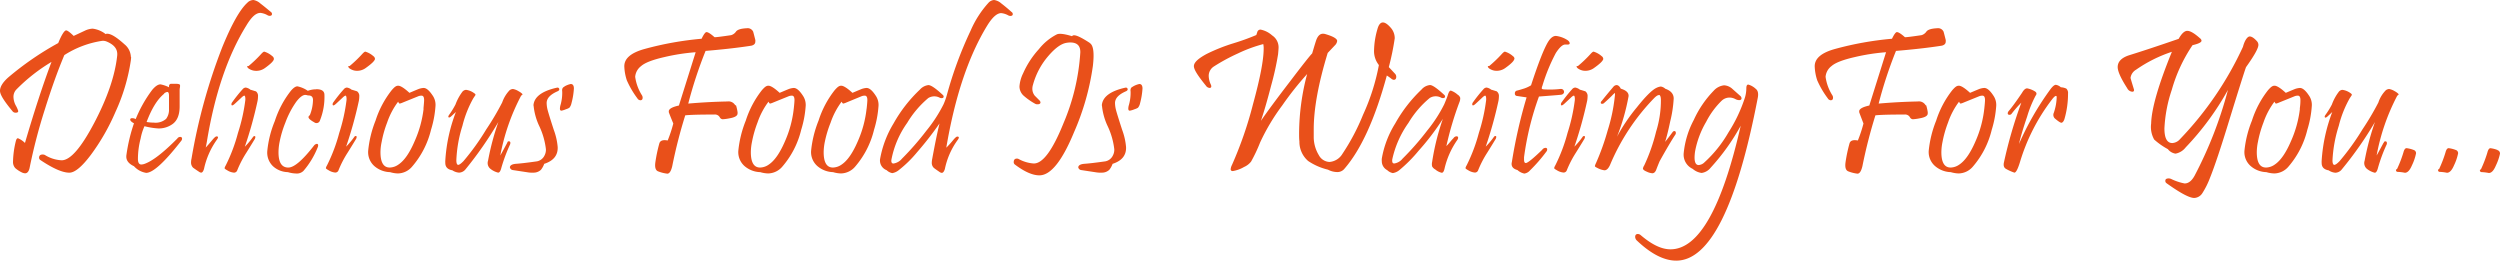 <svg xmlns="http://www.w3.org/2000/svg" viewBox="0 0 556.81 58.06"><defs><style>.cls-1{fill:#e9501a;}</style></defs><g id="Layer_2" data-name="Layer 2"><g id="Layer_1-2" data-name="Layer 1"><path class="cls-1" d="M29.15,12.68a3.8,3.8,0,0,0-1.41-2.8c-1.74-1.57-3-2.37-3.89-2.37a.39.39,0,0,0-.3.1,5.89,5.89,0,0,0-2.93-1.23,4.61,4.61,0,0,0-1.71.45L16.41,8q-1.27-1.23-1.68-1.23c-.37,0-1,.94-1.76,2.82A66.81,66.81,0,0,0,1.83,17.25C.61,18.34,0,19.34,0,20.23s1,2.39,2.85,4.62a.86.86,0,0,0,.68.25c.35,0,.53-.13.53-.38a6.17,6.17,0,0,0-.55-1.23A4.25,4.25,0,0,1,3,21.58a2.34,2.34,0,0,1,.64-1.64,39.14,39.14,0,0,1,7.83-6.15Q8.64,21.31,5.56,31.84A4.82,4.82,0,0,0,4,30.79c-.22,0-.37.22-.48.66A20.72,20.72,0,0,0,2.9,36a2,2,0,0,0,.5,1.44,6.49,6.49,0,0,0,1.54,1,1.81,1.81,0,0,0,.64.16q.72,0,1-1.14A121,121,0,0,1,10,24.33q2.19-7,4.33-12.06A21.52,21.52,0,0,1,22.8,9.09a2.21,2.21,0,0,1,1,.18C25.5,10,26.25,11,26.1,12.41Q25.39,19,21,27.35T13.73,35.7A7.72,7.72,0,0,1,10,34.52a1.14,1.14,0,0,0-.46-.11c-.56,0-.84.24-.84.73a.65.65,0,0,0,.32.52c2.78,1.86,4.92,2.8,6.42,2.8q1.82,0,4.82-4a47.48,47.48,0,0,0,5.46-9.54,42.09,42.09,0,0,0,3.41-11.4,5.46,5.46,0,0,0,.07-.84"/><path class="cls-1" d="M39.53,30.82q-4.71,4.76-7.35,5.68a2.52,2.52,0,0,1-.7.14c-.49,0-.74-.39-.76-1.19a18.09,18.09,0,0,1,.6-4.59,11.93,11.93,0,0,1,.86-2.75,16.16,16.16,0,0,0,3.1.5,5.24,5.24,0,0,0,3.18-1c1-.74,1.55-2,1.55-3.93,0-.28,0-.81,0-1.62s0-1.48,0-2a2.7,2.7,0,0,1,.07-.6A2.4,2.4,0,0,0,40.1,19c0-.23-.33-.34-1-.34H38.05c-.33.08-.46.34-.39.79a7.21,7.21,0,0,0-1.91-.66c-.56,0-1.19.43-1.89,1.28a28.84,28.84,0,0,0-3.64,6.46,1.55,1.55,0,0,0-.75-.21c-.32,0-.47.11-.47.33s.27.52.84.81a37.16,37.16,0,0,0-1.66,6.9,3.15,3.15,0,0,0-.05.52c0,.9.57,1.61,1.71,2.14a4.62,4.62,0,0,0,2.71,1.48q2.25,0,7.77-7.08a.8.8,0,0,0,.23-.52c0-.27-.14-.41-.43-.41a.84.84,0,0,0-.59.3m-3-9.95a1.44,1.44,0,0,1,.73-.36c.26,0,.38.29.38.88,0,1.74,0,2.67,0,2.94A3.37,3.37,0,0,1,37,26.47a3.55,3.55,0,0,1-2.75.84c-.76,0-1.29-.09-1.6-.14,1.13-3,2.43-5.1,3.92-6.3"/><path class="cls-1" d="M47.37,31.08c-.68.82-1.2,1.41-1.55,1.78.11-.49.18-.88.23-1.16q2.61-16,8.81-26C56,3.79,57,2.87,58,2.87a4,4,0,0,1,1.58.52,1,1,0,0,0,.47.14c.35,0,.53-.15.53-.43a.62.62,0,0,0-.3-.48C59.53,2,58.79,1.38,58,.78A3.09,3.09,0,0,0,56.45,0a1.94,1.94,0,0,0-1.37.62q-2.47,2.26-5.62,10a125.79,125.79,0,0,0-6.8,24.69,4,4,0,0,0-.11.89A1.61,1.61,0,0,0,43,37.34c.11.09.55.4,1.32.91a1,1,0,0,0,.48.2c.26,0,.47-.28.64-.84a17.48,17.48,0,0,1,2.89-6.53c.33-.47.3-.7-.1-.7-.18,0-.46.23-.86.7"/><path class="cls-1" d="M61,13.11a.77.77,0,0,0-.36-.61,4.79,4.79,0,0,0-1.78-1c-.15,0-.4.2-.75.59a28,28,0,0,1-2.75,2.62c-.14,0-.23,0-.27,0a.25.25,0,0,0,0,.23,1,1,0,0,0,.24.29,3,3,0,0,0,1.18.5A3.26,3.26,0,0,0,59,15.16c1.3-.93,2-1.61,2-2.05"/><path class="cls-1" d="M55.8,20a2.24,2.24,0,0,0-1.07-.5,1,1,0,0,0-.71.39,31.73,31.73,0,0,0-2.27,2.84.86.86,0,0,0-.21.46c0,.4.25.38.75-.07l1.42-1.32c.34-.34.59-.5.72-.5s.25.34.21,1A39.42,39.42,0,0,1,53,29.62a37.23,37.23,0,0,1-2.73,7.24,1.92,1.92,0,0,0-.25.59c0,.11.2.27.59.48a3.31,3.31,0,0,0,1.48.52.75.75,0,0,0,.75-.52,23.26,23.26,0,0,1,2-3.87c1.2-1.91,1.84-3,1.92-3.11.18-.43.15-.64-.1-.64a.43.43,0,0,0-.31.2,17.26,17.26,0,0,1-1.82,2.17,90,90,0,0,0,2.84-10.22,5.59,5.59,0,0,0,.09-.94A1.28,1.28,0,0,0,57,20.34c-.08,0-.47-.15-1.16-.34"/><path class="cls-1" d="M70.4,19.89a5.24,5.24,0,0,0-1.84.34,6.28,6.28,0,0,0-2.32-1c-.4,0-.88.32-1.46,1a21.58,21.58,0,0,0-3.57,6.73,23.29,23.29,0,0,0-1.68,6.69A4.2,4.2,0,0,0,60.78,37a5.08,5.08,0,0,0,3.34,1.34,6.66,6.66,0,0,0,1.78.3,2.1,2.1,0,0,0,1.68-.57,18.47,18.47,0,0,0,3.16-5.21,1.16,1.16,0,0,0,.12-.46q0-.36-.3-.36a1,1,0,0,0-.66.43c-2.49,3.2-4.37,4.82-5.66,4.85-1.48,0-2.21-1.09-2.21-3.42a11.94,11.94,0,0,1,.25-2.32,23.47,23.47,0,0,1,1.27-4.25A20,20,0,0,1,66,22.64q1.16-1.5,2-1.5a1.48,1.48,0,0,1,.37.06,1.43,1.43,0,0,0,.34.06c.65,0,1,.33,1,1a9.45,9.45,0,0,1-.7,3.39c-.2.15-.3.29-.3.43,0,.3.43.69,1.28,1.16a.8.8,0,0,0,1.27-.41,14,14,0,0,0,1-5.69c0-.85-.6-1.27-1.8-1.27"/><path class="cls-1" d="M83.51,13.11a.77.77,0,0,0-.36-.61,4.79,4.79,0,0,0-1.78-1c-.15,0-.4.2-.75.59a28,28,0,0,1-2.75,2.62c-.14,0-.23,0-.27,0a.25.25,0,0,0,0,.23,1,1,0,0,0,.24.29,3,3,0,0,0,1.18.5,3.26,3.26,0,0,0,2.51-.64c1.3-.93,2-1.61,2-2.05"/><path class="cls-1" d="M78.34,20a2.24,2.24,0,0,0-1.07-.5,1,1,0,0,0-.71.39,31.73,31.73,0,0,0-2.27,2.84.86.86,0,0,0-.21.46c0,.4.25.38.75-.07l1.42-1.32c.34-.34.59-.5.72-.5s.25.34.21,1a39.42,39.42,0,0,1-1.62,7.3,37.23,37.23,0,0,1-2.73,7.24,1.92,1.92,0,0,0-.25.59c0,.11.2.27.59.48a3.31,3.31,0,0,0,1.48.52.75.75,0,0,0,.75-.52,23.26,23.26,0,0,1,2-3.87c1.2-1.91,1.84-3,1.92-3.11.18-.43.15-.64-.1-.64a.43.43,0,0,0-.31.2,17.26,17.26,0,0,1-1.82,2.17,90,90,0,0,0,2.84-10.22,5.59,5.59,0,0,0,.09-.94,1.28,1.28,0,0,0-.52-1.18c-.08,0-.47-.15-1.16-.34"/><path class="cls-1" d="M94.33,19.59a3.86,3.86,0,0,0-1.14.25c-1,.41-1.64.69-2,.84-1.15-1.06-2-1.59-2.5-1.59s-.86.33-1.45,1a21.53,21.53,0,0,0-3.6,6.78A24.38,24.38,0,0,0,82,33.61,4.14,4.14,0,0,0,83.39,37a5.56,5.56,0,0,0,3.48,1.34,6.64,6.64,0,0,0,1.75.29,4.25,4.25,0,0,0,3.18-1.54A19.6,19.6,0,0,0,96,28.9a23.18,23.18,0,0,0,1-5.37,3.64,3.64,0,0,0-.65-2.27c-.74-1.11-1.39-1.67-2-1.67m0,4.6a24.72,24.72,0,0,1-2,7.26q-1.66,3.89-3.58,5.18a3.49,3.49,0,0,1-1.86.68c-1.44.07-2.17-1.07-2.17-3.41a11.26,11.26,0,0,1,.27-2.32,23.75,23.75,0,0,1,1.21-4.27,16.67,16.67,0,0,1,2.46-4.67c.12.29.24.43.37.43a4,4,0,0,0,.7-.25l3.53-1.43a2.57,2.57,0,0,1,.59-.09c.4,0,.59.32.59,1,0,.26-.05.91-.15,1.93"/><path class="cls-1" d="M113.68,31.9c0-.29-.11-.43-.34-.43s-.29.1-.36.32c-.61,1.15-1.13,2.1-1.55,2.84A46.79,46.79,0,0,1,116,21.44a.58.58,0,0,1,.22-.25c.11-.08.16-.14.16-.19s-.3-.38-.91-.7a3.41,3.41,0,0,0-1.23-.48,1.4,1.4,0,0,0-.73.27,7.47,7.47,0,0,0-1.66,2.73,59.86,59.86,0,0,1-3.55,6,53.61,53.61,0,0,1-5.07,7.06c-.55.56-.94.84-1.18.84s-.41-.33-.41-1A29.08,29.08,0,0,1,103,28a24.49,24.49,0,0,1,2.41-6.1l.5-.75c0-.14-.11-.28-.32-.41a3.9,3.9,0,0,0-1.79-.73,1.16,1.16,0,0,0-.87.5,11.18,11.18,0,0,0-1.48,2.76A18.41,18.41,0,0,1,100,25.62c-.17.26-.19.44-.07.52s.25,0,.45-.13l1.16-1.07a36.17,36.17,0,0,0-2.36,10.81,3.5,3.5,0,0,0,0,.54c0,.91.53,1.46,1.57,1.64a3,3,0,0,0,1.51.52,1.91,1.91,0,0,0,1.43-.75A82.25,82.25,0,0,0,111,27.17a57.12,57.12,0,0,0-2.3,8.62,1.64,1.64,0,0,0,.48,1.77,4.39,4.39,0,0,0,1.77.89c.31,0,.55-.38.73-1.13a36.59,36.59,0,0,1,1.91-5.12.72.72,0,0,0,.07-.3"/><path class="cls-1" d="M125.73,19.3c-.42.15-.6.52-.51,1.1a9.79,9.79,0,0,1-.42,3.13,3.18,3.18,0,0,0-.09.66c0,.31.11.46.34.46a4.78,4.78,0,0,0,1-.32,3,3,0,0,0,.77-.34,2.32,2.32,0,0,0,.46-1,16.1,16.1,0,0,0,.54-3.28c0-.65-.24-1-.7-1a4.61,4.61,0,0,0-1.44.57"/><path class="cls-1" d="M118.84,23.48a13.75,13.75,0,0,0,1.32,4.71,16.51,16.51,0,0,1,1.43,5.05,2.74,2.74,0,0,1-.29,1.34,2.35,2.35,0,0,1-1.68,1.35c-2.11.3-3.7.49-4.78.56-.79.08-1.21.32-1.28.74a.76.76,0,0,0,.67.65l3.29.5a6.23,6.23,0,0,0,1.41.07,2.36,2.36,0,0,0,1.55-.63,4.64,4.64,0,0,0,.73-1.33c2.06-.66,3.07-1.91,3-3.73a14.41,14.41,0,0,0-.87-3.84c-.76-2.34-1.21-3.81-1.37-4.42a6.73,6.73,0,0,1-.22-1.54c0-1.05.81-1.93,2.46-2.64.23-.11.36-.25.36-.43s-.17-.44-.5-.37q-5.09,1.13-5.26,4"/><path class="cls-1" d="M163.75,23.44A1.71,1.71,0,0,0,162,22.6c-2.94.06-5.85.22-8.71.47a95,95,0,0,1,3.86-11.73c3.43-.29,6.32-.61,8.67-.94,1.05-.15,1.59-.23,1.62-.25.53-.15.79-.45.79-.88a1.73,1.73,0,0,0,0-.37c-.29-1.15-.45-1.76-.48-1.84a1.35,1.35,0,0,0-1.43-.77c-1.26.06-2.06.3-2.39.74a2,2,0,0,1-1.09.8c-2.07.31-3.29.46-3.69.46q-1.28-1.14-1.8-1.14c-.24,0-.61.49-1.09,1.48a71.77,71.77,0,0,0-12.67,2.27c-3.17.87-4.68,2.23-4.53,4.1a11,11,0,0,0,.55,2.89,20.12,20.12,0,0,0,2.34,4,.82.82,0,0,0,.66.44c.35,0,.52-.19.52-.57a1,1,0,0,0-.16-.55,10.27,10.27,0,0,1-1.5-4.1,3.33,3.33,0,0,1,1.32-2.39q1.25-1.11,5.15-2a45.4,45.4,0,0,1,7-1.09l-3.73,11.87c-1.41.31-2.16.71-2.25,1.21a2.45,2.45,0,0,0,0,.27c0,.05.32.89,1,2.53a29.86,29.86,0,0,1-1.25,3.78q-1.59-.3-1.86.66a33.35,33.35,0,0,0-.89,4.23c-.15,1.14.07,1.8.66,2a8.12,8.12,0,0,0,2,.5c.48,0,.85-.57,1.11-1.7a110.37,110.37,0,0,1,2.89-11.29q1.53-.18,6.48-.18a1.22,1.22,0,0,1,1.21.61.79.79,0,0,0,.66.44,10.62,10.62,0,0,0,1.52-.21c1.18-.2,1.78-.56,1.78-1.07a1.39,1.39,0,0,0,0-.32,9.66,9.66,0,0,0-.34-1.5"/><path class="cls-1" d="M176.79,19.59a3.86,3.86,0,0,0-1.14.25c-1,.41-1.64.69-2,.84-1.15-1.06-2-1.59-2.5-1.59s-.86.33-1.46,1a21.54,21.54,0,0,0-3.59,6.78,24.38,24.38,0,0,0-1.66,6.74A4.14,4.14,0,0,0,165.84,37a5.61,5.61,0,0,0,3.48,1.34,6.77,6.77,0,0,0,1.76.29,4.27,4.27,0,0,0,3.18-1.54,19.6,19.6,0,0,0,4.19-8.19,23.18,23.18,0,0,0,1-5.37,3.65,3.65,0,0,0-.66-2.27c-.73-1.11-1.39-1.67-2-1.67m0,4.6a24.39,24.39,0,0,1-1.95,7.26q-1.67,3.89-3.58,5.18a3.49,3.49,0,0,1-1.86.68c-1.44.07-2.17-1.07-2.17-3.41a11.93,11.93,0,0,1,.26-2.32,24.72,24.72,0,0,1,1.22-4.27,16.67,16.67,0,0,1,2.46-4.67c.12.29.24.43.37.43a4,4,0,0,0,.7-.25l3.53-1.43a2.57,2.57,0,0,1,.59-.09c.4,0,.59.32.59,1,0,.26-.05.91-.16,1.93"/><path class="cls-1" d="M193,19.59a3.86,3.86,0,0,0-1.14.25c-1,.41-1.64.69-2,.84-1.15-1.06-2-1.59-2.5-1.59s-.86.33-1.46,1a21.54,21.54,0,0,0-3.59,6.78,24.38,24.38,0,0,0-1.66,6.74A4.14,4.14,0,0,0,182.06,37a5.61,5.61,0,0,0,3.48,1.34,6.77,6.77,0,0,0,1.76.29,4.27,4.27,0,0,0,3.18-1.54,19.6,19.6,0,0,0,4.19-8.19,23.18,23.18,0,0,0,1-5.37,3.65,3.65,0,0,0-.66-2.27c-.73-1.11-1.39-1.67-2-1.67m0,4.6a24.39,24.39,0,0,1-1.95,7.26q-1.67,3.89-3.58,5.18a3.49,3.49,0,0,1-1.86.68c-1.44.07-2.17-1.07-2.17-3.41a11.93,11.93,0,0,1,.26-2.32A24.72,24.72,0,0,1,185,27.31a16.67,16.67,0,0,1,2.46-4.67c.12.29.24.43.37.43a4,4,0,0,0,.7-.25L192,21.39a2.57,2.57,0,0,1,.59-.09c.4,0,.59.32.59,1,0,.26-.05.91-.16,1.93"/><path class="cls-1" d="M223,.75A3.06,3.06,0,0,0,221.4,0a1.84,1.84,0,0,0-1.23.61,22.41,22.41,0,0,0-4,6.24,86.07,86.07,0,0,0-5.28,14.31,14.74,14.74,0,0,1-.75,2.09,31.69,31.69,0,0,1-3.82,5.87,62.51,62.51,0,0,1-5.44,6.23A3,3,0,0,1,199,36.42c-.38,0-.54-.28-.46-.86a20.85,20.85,0,0,1,3.51-8.19,22,22,0,0,1,4.7-5.53,2.56,2.56,0,0,1,2.6-.05.86.86,0,0,0,.34.07c.32,0,.48-.11.48-.36a.5.5,0,0,0-.21-.38c-1.52-1.41-2.57-2.14-3.16-2.17a3,3,0,0,0-1.91,1,31.56,31.56,0,0,0-5.86,7.52,23,23,0,0,0-3,7.86,2.29,2.29,0,0,0,1.44,2.57,2.52,2.52,0,0,0,1.25.66,3.1,3.1,0,0,0,1.45-.66,26.31,26.31,0,0,0,4.09-4,74.22,74.22,0,0,0,5-6.41q-.65,2.56-1.62,7.83a4.66,4.66,0,0,0-.11.9,1.52,1.52,0,0,0,.46,1.17c.08.08.51.39,1.27.91a1,1,0,0,0,.5.2c.27,0,.5-.28.68-.84a16.62,16.62,0,0,1,2.89-6.53c.33-.47.3-.71-.12-.71-.18,0-.46.24-.86.71a23.09,23.09,0,0,1-1.59,1.77q2.87-17,9.12-27.21c1.14-1.85,2.18-2.77,3.12-2.77a4.1,4.1,0,0,1,1.59.52,1.06,1.06,0,0,0,.44.11c.36,0,.54-.14.54-.43a.55.55,0,0,0-.27-.45C224.56,2,223.8,1.37,223,.75"/><path class="cls-1" d="M242.72,9.56c-1.73-1.13-2.89-1.7-3.48-1.7a.57.57,0,0,0-.48.2c-1.69-.52-2.82-.65-3.36-.41a12.13,12.13,0,0,0-4,3.28,19.92,19.92,0,0,0-3.52,5.39,7.84,7.84,0,0,0-.82,2.93,2.81,2.81,0,0,0,.86,2,14,14,0,0,0,2.69,1.89,1,1,0,0,0,.45.09c.45,0,.68-.15.68-.43a.69.69,0,0,0-.25-.46c-.35-.35-.69-.7-1-1a2.42,2.42,0,0,1-.56-1.55,3,3,0,0,1,.14-.91,16.42,16.42,0,0,1,3.52-6.53q2.25-2.58,4-2.82a4.62,4.62,0,0,1,.79-.07c1.53,0,2.28.75,2.23,2.25a47.7,47.7,0,0,1-3.73,15.7q-3.65,9.08-6.66,9a8,8,0,0,1-3.35-1,.81.81,0,0,0-.37-.09c-.48,0-.72.27-.72.8a.64.64,0,0,0,.25.52c2.15,1.62,4,2.43,5.48,2.41q3.74,0,7.71-9.62a56,56,0,0,0,4.19-14.74q.51-4.34-.66-5.08"/><path class="cls-1" d="M252.32,19.3c-.42.15-.6.52-.51,1.1a9.79,9.79,0,0,1-.42,3.13,3.18,3.18,0,0,0-.09.66c0,.31.11.46.34.46a4.78,4.78,0,0,0,1.05-.32,3,3,0,0,0,.77-.34,2.32,2.32,0,0,0,.46-1,16.1,16.1,0,0,0,.54-3.28c0-.65-.24-1-.7-1a4.61,4.61,0,0,0-1.44.57"/><path class="cls-1" d="M245.43,23.48a13.75,13.75,0,0,0,1.32,4.71,16.51,16.51,0,0,1,1.43,5.05,2.74,2.74,0,0,1-.29,1.34,2.35,2.35,0,0,1-1.68,1.35c-2.11.3-3.7.49-4.78.56-.79.08-1.21.32-1.28.74a.76.76,0,0,0,.67.65l3.29.5a6.23,6.23,0,0,0,1.41.07,2.36,2.36,0,0,0,1.55-.63,4.64,4.64,0,0,0,.73-1.33c2.06-.66,3.07-1.91,3-3.73a14.41,14.41,0,0,0-.87-3.84c-.76-2.34-1.21-3.81-1.37-4.42a6.73,6.73,0,0,1-.22-1.54c0-1.05.81-1.93,2.46-2.64.23-.11.36-.25.36-.43s-.17-.44-.5-.37q-5.08,1.13-5.26,4"/><path class="cls-1" d="M310.12,17.66a.44.44,0,0,0,.29.12q.57,0,.57-.69a1,1,0,0,0-.25-.64c-.73-.78-1.2-1.29-1.41-1.5a57,57,0,0,0,1.32-6.41,3.51,3.51,0,0,0-.79-2.25C309.13,5.44,308.52,5,308,5s-.95.5-1.21,1.48a17.84,17.84,0,0,0-.75,4.57,5,5,0,0,0,1.07,3.44,47.35,47.35,0,0,1-3.53,11.08A47.71,47.71,0,0,1,299,34.25a3.71,3.71,0,0,1-2.89,1.82,2.81,2.81,0,0,1-2.37-1.51,7.83,7.83,0,0,1-1.14-3.88c0-.63,0-1.26,0-1.89q0-6.83,3.11-17l0,0,1.57-1.66a1.65,1.65,0,0,0,.54-1c0-.49-.83-1-2.5-1.5a2.1,2.1,0,0,0-.66-.12c-.59,0-1.06.39-1.41,1.19-.15.34-.47,1.41-1,3.2q-.72.7-5,6.33-4.44,5.79-6.42,8.69,1-2.91,2.28-7.85a62.66,62.66,0,0,0,1.55-7c.07-.77.11-1.28.11-1.54a3.17,3.17,0,0,0-1.43-2.64,5.45,5.45,0,0,0-2.58-1.3.73.73,0,0,0-.72.52l-.23.69a51.16,51.16,0,0,1-5.09,1.84A39.79,39.79,0,0,0,268.78,12c-1.87,1-2.83,1.88-2.87,2.67s.84,2.14,2.69,4.43a1.06,1.06,0,0,0,.79.48.34.34,0,0,0,.39-.39,1,1,0,0,0-.11-.38,4.72,4.72,0,0,1-.46-1.89,2.47,2.47,0,0,1,1.16-2.12,41.65,41.65,0,0,1,5.33-2.89,31.72,31.72,0,0,1,5.66-2.09,4.42,4.42,0,0,1,.09,1q0,3.73-2.37,12.36a85,85,0,0,1-4.71,13.6,2.42,2.42,0,0,0-.27.91c0,.27.16.41.48.41a7.31,7.31,0,0,0,2.5-.91,4,4,0,0,0,1.57-1.21,34.66,34.66,0,0,0,2-4.23,45.89,45.89,0,0,1,4.93-8.26,69.92,69.92,0,0,1,5.55-7,52.08,52.08,0,0,0-1.79,13.18c0,.65,0,1.26.07,1.82a5.64,5.64,0,0,0,1.95,4.37,13.47,13.47,0,0,0,4.42,1.93,4.43,4.43,0,0,0,2,.53,2,2,0,0,0,1.59-.66q5.58-6.36,9.51-20.84a11,11,0,0,1,1.21.88"/><path class="cls-1" d="M323.11,20.19c-.24,0-.45.34-.65,1-.12.4-.39,1.08-.8,2.05a31.5,31.5,0,0,1-3.81,5.87,60,60,0,0,1-5.47,6.23,2.9,2.9,0,0,1-1.84,1.07c-.31,0-.46-.19-.46-.57a1.5,1.5,0,0,1,0-.29,22.07,22.07,0,0,1,3.62-8.19,21.42,21.42,0,0,1,4.73-5.53,2.51,2.51,0,0,1,2.59-.05.83.83,0,0,0,.34.07c.32,0,.49-.12.49-.36a.53.53,0,0,0-.22-.39c-1.53-1.41-2.56-2.13-3.11-2.16a2.85,2.85,0,0,0-1.91,1,31.6,31.6,0,0,0-5.85,7.54,21.78,21.78,0,0,0-3,7.84,3,3,0,0,0,0,.57,2.24,2.24,0,0,0,1.2,2,2.56,2.56,0,0,0,1.25.66,3,3,0,0,0,1.46-.66,31.88,31.88,0,0,0,4.3-4.33,53.51,53.51,0,0,0,5.39-7.09,53.37,53.37,0,0,0-2.39,9.6,2.26,2.26,0,0,0,0,1,1.75,1.75,0,0,0,.71.68,3.39,3.39,0,0,0,1.43.73c.28,0,.48-.3.62-.91a18.3,18.3,0,0,1,2.84-6.39,1,1,0,0,0,.19-.48.31.31,0,0,0-.35-.34.86.86,0,0,0-.68.41,10.19,10.19,0,0,0-.69.77,12.79,12.79,0,0,1-.9,1,72.63,72.63,0,0,1,2.89-9.74,2.31,2.31,0,0,0,.2-1,1.26,1.26,0,0,0-.57-.71,4.54,4.54,0,0,0-1.58-.93"/><path class="cls-1" d="M332.16,20a2.24,2.24,0,0,0-1.07-.5,1,1,0,0,0-.71.39,31.73,31.73,0,0,0-2.27,2.84.86.86,0,0,0-.21.46c0,.4.25.38.75-.07l1.42-1.32c.34-.34.59-.5.72-.5s.25.34.21,1a39.42,39.42,0,0,1-1.62,7.3,37.23,37.23,0,0,1-2.73,7.24,1.92,1.92,0,0,0-.25.59c0,.11.2.27.59.48a3.31,3.31,0,0,0,1.48.52.75.75,0,0,0,.75-.52,23.26,23.26,0,0,1,2-3.87c1.2-1.91,1.84-3,1.92-3.11.18-.43.15-.64-.1-.64a.43.43,0,0,0-.31.2,17.26,17.26,0,0,1-1.82,2.17,90,90,0,0,0,2.84-10.22,5.59,5.59,0,0,0,.09-.94,1.28,1.28,0,0,0-.52-1.18c-.08,0-.47-.15-1.16-.34"/><path class="cls-1" d="M337.32,13.11a.77.77,0,0,0-.36-.61,4.79,4.79,0,0,0-1.78-1c-.15,0-.4.2-.75.59a28,28,0,0,1-2.75,2.62c-.14,0-.23,0-.27,0a.25.25,0,0,0,0,.23,1,1,0,0,0,.24.29,3,3,0,0,0,1.18.5,3.26,3.26,0,0,0,2.51-.64c1.3-.93,1.95-1.61,1.95-2.05"/><path class="cls-1" d="M343.54,33.31c-2.07,2-3.3,3-3.71,3-.26,0-.39-.26-.39-.77,0-.15,0-.33,0-.53a64.18,64.18,0,0,1,3.32-13.51c3-.23,4.71-.36,5-.41s.59-.28.59-.62-.26-.7-.78-.66a20.86,20.86,0,0,1-3.59.1c-.35,0-.55-.08-.59-.18a1.2,1.2,0,0,1,.13-.59,39.8,39.8,0,0,1,3-7.33c.82-1.26,1.51-1.89,2.09-1.89l.29,0a1.3,1.3,0,0,0,.28,0c.29,0,.43-.1.43-.3s-.21-.54-.63-.77A6,6,0,0,0,346.54,8c-.6,0-1.17.42-1.71,1.27Q343.45,11.5,341,19a7.45,7.45,0,0,1-1.46.69c-.82.26-1.38.42-1.68.49a.58.58,0,0,0-.46.64.49.49,0,0,0,.43.55l2.18.32a111,111,0,0,0-3.29,14.45,1.2,1.2,0,0,0-.05.36c0,.68.43,1.14,1.3,1.37a3.23,3.23,0,0,0,1.55.79,2.08,2.08,0,0,0,1.25-.71,34.52,34.52,0,0,0,3.61-4.14.8.8,0,0,0,.21-.63.34.34,0,0,0-.37-.25,1,1,0,0,0-.7.36"/><path class="cls-1" d="M357.08,13.11a.77.77,0,0,0-.36-.61,4.8,4.8,0,0,0-1.79-1c-.14,0-.4.2-.74.59a28,28,0,0,1-2.75,2.62c-.14,0-.24,0-.27,0a.28.28,0,0,0,0,.23,1.08,1.08,0,0,0,.25.29,2.89,2.89,0,0,0,1.17.5,3.26,3.26,0,0,0,2.51-.64c1.31-.93,2-1.61,2-2.05"/><path class="cls-1" d="M351.91,20a2.24,2.24,0,0,0-1.07-.5,1,1,0,0,0-.71.39,31.73,31.73,0,0,0-2.27,2.84.86.86,0,0,0-.21.46c0,.4.25.38.75-.07l1.42-1.32c.34-.34.59-.5.72-.5s.25.34.21,1a39.42,39.42,0,0,1-1.62,7.3,37.23,37.23,0,0,1-2.73,7.24,1.92,1.92,0,0,0-.25.59c0,.11.2.27.59.48a3.31,3.31,0,0,0,1.48.52.75.75,0,0,0,.75-.52,23.26,23.26,0,0,1,2-3.87c1.2-1.91,1.84-3,1.92-3.11.18-.43.15-.64-.1-.64a.43.43,0,0,0-.31.2,17.26,17.26,0,0,1-1.82,2.17,90,90,0,0,0,2.84-10.22,5.59,5.59,0,0,0,.09-.94,1.28,1.28,0,0,0-.52-1.18c-.08,0-.47-.15-1.16-.34"/><path class="cls-1" d="M369.47,21.14c.27,0,.42.34.45,1a23.25,23.25,0,0,1-1.07,7.19,39.76,39.76,0,0,1-2.63,7.49,2.08,2.08,0,0,0-.3.7c0,.25.3.49.89.73a3.36,3.36,0,0,0,1.2.34c.35,0,.63-.23.84-.7.26-.69.53-1.37.8-2,1.46-2.62,2.64-4.63,3.55-6a.86.86,0,0,0,.05-.27c0-.29-.12-.43-.34-.43a.5.5,0,0,0-.37.22q-1,1.35-1.68,2.19c.35-1.08.72-2.59,1.13-4.53a27,27,0,0,0,.78-5.12c0-1-.6-1.74-1.86-2.18a2,2,0,0,0-1-.5,2.89,2.89,0,0,0-1,.31c-.94.45-2.39,1.87-4.32,4.3a39.56,39.56,0,0,0-4.44,6.56,47.06,47.06,0,0,0,2.57-9c.07-.76-.5-1.32-1.73-1.69-.27-.53-.59-.8-.95-.8a1,1,0,0,0-.71.39c-1.06,1.25-1.92,2.29-2.57,3.12a.64.64,0,0,0-.23.41c0,.17.11.25.32.25a.63.63,0,0,0,.46-.21c.72-.64,1.29-1.18,1.7-1.59a7.25,7.25,0,0,1,.64-.61c.06,0,.07.27,0,.82a38.06,38.06,0,0,1-1.57,7.48,53.48,53.48,0,0,1-2.62,7.33,2.84,2.84,0,0,0-.24.64c0,.12.17.25.47.38a4.59,4.59,0,0,0,1.66.57c.47,0,.88-.39,1.23-1.16a48,48,0,0,1,9.92-15c.4-.38.69-.57.89-.57"/><path class="cls-1" d="M389.36,18.84c-.27,0-.41.29-.41.86a7.19,7.19,0,0,1-.4,2.3A33.18,33.18,0,0,1,385,29.44a27.53,27.53,0,0,1-5.37,6.71,2,2,0,0,1-1.3.61c-.6,0-.91-.56-.91-1.67a9.67,9.67,0,0,1,.12-1.4A20.27,20.27,0,0,1,380,27.14a18.09,18.09,0,0,1,3.48-4.73,2.57,2.57,0,0,1,1.73-.68,2.84,2.84,0,0,1,1.34.36,1.83,1.83,0,0,0,.78.21c.37,0,.55-.14.55-.41a.8.8,0,0,0-.35-.59l-1.82-1.62A3,3,0,0,0,384,19a3.67,3.67,0,0,0-2.34,1.23,22.92,22.92,0,0,0-4.41,6.48A19.82,19.82,0,0,0,375,34.1,3.48,3.48,0,0,0,377,37.61a3.76,3.76,0,0,0,2,.91,3.11,3.11,0,0,0,2-1.16A48.15,48.15,0,0,0,387.7,28q-6.26,27.52-15.64,27.53c-2,0-4.17-1.06-6.64-3.16a1,1,0,0,0-.62-.25c-.41,0-.61.22-.61.66a1.19,1.19,0,0,0,.43.84q4.68,4.42,8.71,4.43,11.18,0,18.16-36.22c.2-1,.05-1.67-.45-2.05a4.05,4.05,0,0,0-1.68-.95"/><path class="cls-1" d="M428.88,23.44a1.71,1.71,0,0,0-1.75-.84c-2.94.06-5.85.22-8.71.47a95,95,0,0,1,3.86-11.73c3.43-.29,6.32-.61,8.67-.94,1.05-.15,1.59-.23,1.62-.25.53-.15.79-.45.79-.88a1.73,1.73,0,0,0,0-.37c-.29-1.15-.45-1.76-.48-1.84a1.35,1.35,0,0,0-1.43-.77c-1.26.06-2.06.3-2.39.74a2,2,0,0,1-1.09.8c-2.07.31-3.29.46-3.69.46q-1.28-1.14-1.8-1.14c-.24,0-.61.49-1.09,1.48a71.77,71.77,0,0,0-12.67,2.27c-3.17.87-4.68,2.23-4.53,4.1a11,11,0,0,0,.55,2.89,20.12,20.12,0,0,0,2.34,4,.82.82,0,0,0,.66.44c.35,0,.52-.19.52-.57a1,1,0,0,0-.16-.55,10.27,10.27,0,0,1-1.5-4.1,3.33,3.33,0,0,1,1.32-2.39q1.25-1.11,5.15-2a45.4,45.4,0,0,1,7-1.09l-3.73,11.87c-1.41.31-2.16.71-2.25,1.21a2.45,2.45,0,0,0,0,.27c0,.05.32.89.95,2.53a29.86,29.86,0,0,1-1.25,3.78q-1.59-.3-1.86.66a33.35,33.35,0,0,0-.89,4.23c-.15,1.14.07,1.8.66,2a8.12,8.12,0,0,0,2,.5c.48,0,.85-.57,1.11-1.7a110.37,110.37,0,0,1,2.89-11.29q1.53-.18,6.48-.18a1.22,1.22,0,0,1,1.21.61.79.79,0,0,0,.66.44,10.62,10.62,0,0,0,1.52-.21c1.18-.2,1.78-.56,1.78-1.07a1.39,1.39,0,0,0,0-.32,9.66,9.66,0,0,0-.34-1.5"/><path class="cls-1" d="M441.92,19.59a3.86,3.86,0,0,0-1.14.25c-1,.41-1.64.69-2,.84-1.15-1.06-2-1.59-2.5-1.59s-.86.33-1.46,1a21.54,21.54,0,0,0-3.59,6.78,24.38,24.38,0,0,0-1.66,6.74A4.14,4.14,0,0,0,431,37a5.61,5.61,0,0,0,3.48,1.34,6.77,6.77,0,0,0,1.76.29,4.27,4.27,0,0,0,3.18-1.54,19.6,19.6,0,0,0,4.19-8.19,23.18,23.18,0,0,0,1-5.37,3.65,3.65,0,0,0-.66-2.27c-.73-1.11-1.39-1.67-2-1.67m0,4.6A24.39,24.39,0,0,1,440,31.45q-1.67,3.89-3.58,5.18a3.49,3.49,0,0,1-1.86.68c-1.44.07-2.17-1.07-2.17-3.41a11.93,11.93,0,0,1,.26-2.32,24.72,24.72,0,0,1,1.22-4.27,16.67,16.67,0,0,1,2.46-4.67c.12.29.24.43.37.43a4,4,0,0,0,.7-.25l3.53-1.43a2.57,2.57,0,0,1,.59-.09c.4,0,.59.32.59,1,0,.26-.05.91-.16,1.93"/><path class="cls-1" d="M459,19.44a2.13,2.13,0,0,0-1.11-.55c-.32,0-.72.34-1.22,1a64.44,64.44,0,0,0-7,12.18c.34-1.47.94-3.51,1.82-6.1a25.28,25.28,0,0,1,1.89-4.66c.32-.41.24-.74-.23-1a5,5,0,0,0-1.66-.63c-.38,0-.76.33-1.14,1-1.24,1.84-2.23,3.2-3,4.1a.77.77,0,0,0-.18.45c0,.23.13.34.39.34a.57.57,0,0,0,.5-.27,25.36,25.36,0,0,1,2.14-2.44,99.53,99.53,0,0,0-3.87,13.29c-.17.75,0,1.24.52,1.5a10.16,10.16,0,0,0,1.8.8c.36,0,.78-.81,1.27-2.43A43.3,43.3,0,0,1,457,22.19c.41-.54.71-.82.9-.82s.17.15.17.43a11.81,11.81,0,0,1-.64,3.33,1.09,1.09,0,0,0,.28,1.29c.72.61,1.19.92,1.41.92s.51-.28.68-.82a20.16,20.16,0,0,0,.8-5.69,1.31,1.31,0,0,0-.39-1.1,3.24,3.24,0,0,0-1.2-.29"/><path class="cls-1" d="M503,10a1.25,1.25,0,0,0-.3-.8c-.65-.72-1.19-1.08-1.64-1.08s-1.1.77-1.5,2.31A74.57,74.57,0,0,1,485.53,31a2.45,2.45,0,0,1-1.7.86c-1.17,0-1.76-1.08-1.76-3.25A31.28,31.28,0,0,1,483.71,20a34.49,34.49,0,0,1,4.62-9.94c1.35-.31,2-.64,2-1a.72.72,0,0,0-.31-.51q-1.87-1.68-2.85-1.68c-.62,0-1.26.59-1.93,1.78q-6.69,2.31-11.11,3.68c-1.65.56-2.47,1.43-2.47,2.61,0,.93.7,2.5,2.11,4.69a1.39,1.39,0,0,0,1.14.8q.39,0,.39-.36a.79.79,0,0,0-.05-.25c-.49-1.6-.73-2.41-.73-2.46a2.49,2.49,0,0,1,1.21-1.82,30.81,30.81,0,0,1,8-4q-4.49,11-4.62,16a5.71,5.71,0,0,0,.68,3.54,15.57,15.57,0,0,0,3.05,2.14,2.62,2.62,0,0,0,1.71,1,3.75,3.75,0,0,0,2.25-1.39,61.79,61.79,0,0,0,9.42-12.81,90.71,90.71,0,0,1-7.42,19.09c-.64,1.17-1.38,1.75-2.23,1.75a11.94,11.94,0,0,1-3-1,1.4,1.4,0,0,0-.55-.12c-.5,0-.75.17-.75.53s.16.46.5.7c2.93,2.08,4.9,3.12,5.94,3.12a2.26,2.26,0,0,0,1.84-1.12,18,18,0,0,0,1.64-3.29q1.55-3.81,4.46-13.36,3-9.73,3.59-11.36Q503,11.1,503,10"/><path class="cls-1" d="M512.24,19.59a3.86,3.86,0,0,0-1.14.25c-1,.41-1.64.69-2,.84-1.15-1.06-2-1.59-2.5-1.59s-.86.33-1.46,1a21.55,21.55,0,0,0-3.58,6.78,24.11,24.11,0,0,0-1.67,6.74A4.11,4.11,0,0,0,501.3,37a5.55,5.55,0,0,0,3.47,1.34,6.77,6.77,0,0,0,1.76.29,4.25,4.25,0,0,0,3.18-1.54,19.6,19.6,0,0,0,4.19-8.19,23.18,23.18,0,0,0,1-5.37,3.64,3.64,0,0,0-.65-2.27c-.74-1.11-1.4-1.67-2-1.67m0,4.6a24.72,24.72,0,0,1-2,7.26q-1.67,3.89-3.58,5.18a3.49,3.49,0,0,1-1.86.68c-1.44.07-2.17-1.07-2.17-3.41a11.93,11.93,0,0,1,.26-2.32,24.72,24.72,0,0,1,1.22-4.27,16.67,16.67,0,0,1,2.46-4.67c.12.29.24.43.37.43a4,4,0,0,0,.7-.25l3.53-1.43a2.57,2.57,0,0,1,.59-.09c.4,0,.59.32.59,1,0,.26,0,.91-.15,1.93"/><path class="cls-1" d="M530.88,31.79c-.61,1.15-1.12,2.1-1.55,2.84a46.79,46.79,0,0,1,4.53-13.19.6.6,0,0,1,.23-.25c.1-.08.15-.14.15-.19s-.3-.38-.9-.7a3.55,3.55,0,0,0-1.23-.48,1.4,1.4,0,0,0-.73.28,7,7,0,0,0-1.66,2.73,61.09,61.09,0,0,1-3.55,6,54.81,54.81,0,0,1-5.08,7.05c-.54.56-.94.84-1.18.84s-.41-.32-.41-1A30,30,0,0,1,520.91,28a24.19,24.19,0,0,1,2.42-6.1l.49-.75c0-.14-.1-.27-.31-.41a4,4,0,0,0-1.8-.73,1.13,1.13,0,0,0-.86.51,10.77,10.77,0,0,0-1.48,2.75,17.54,17.54,0,0,1-1.46,2.36c-.17.26-.19.44-.07.53s.26,0,.46-.14l1.15-1.07a36.87,36.87,0,0,0-2.36,10.81,3.65,3.65,0,0,0,0,.55c0,.91.52,1.45,1.56,1.63a3.05,3.05,0,0,0,1.51.53,1.89,1.89,0,0,0,1.43-.76,80.54,80.54,0,0,0,7.37-10.53,57.12,57.12,0,0,0-2.3,8.62,1.66,1.66,0,0,0,.48,1.78,4.49,4.49,0,0,0,1.78.89c.3,0,.54-.39.73-1.14a35,35,0,0,1,1.9-5.12.69.69,0,0,0,.07-.3c0-.29-.11-.43-.34-.43s-.29.11-.36.32"/><path class="cls-1" d="M536,33c-.3,0-.54.32-.7.95a26.67,26.67,0,0,1-1.44,3.73c-.19,0-.26.15-.2.32a.35.35,0,0,0,.34.28,10,10,0,0,1,1.63.2c.58,0,1.11-.56,1.58-1.68a11.33,11.33,0,0,0,.9-2.64.75.75,0,0,0-.56-.77A6.34,6.34,0,0,0,536,33"/><path class="cls-1" d="M545.37,33c-.3,0-.54.32-.7.95a26.67,26.67,0,0,1-1.44,3.73c-.19,0-.26.15-.2.32a.35.35,0,0,0,.34.28,10,10,0,0,1,1.63.2c.58,0,1.11-.56,1.58-1.68a11.33,11.33,0,0,0,.9-2.64.75.75,0,0,0-.56-.77,6.34,6.34,0,0,0-1.55-.39"/><path class="cls-1" d="M556.24,33.4a6.34,6.34,0,0,0-1.55-.39c-.3,0-.53.32-.7,1a27.67,27.67,0,0,1-1.44,3.73c-.19,0-.26.15-.2.32a.35.35,0,0,0,.34.27,11,11,0,0,1,1.64.2c.58,0,1.1-.55,1.57-1.68a11.44,11.44,0,0,0,.91-2.64.77.77,0,0,0-.57-.77"/></g></g></svg>